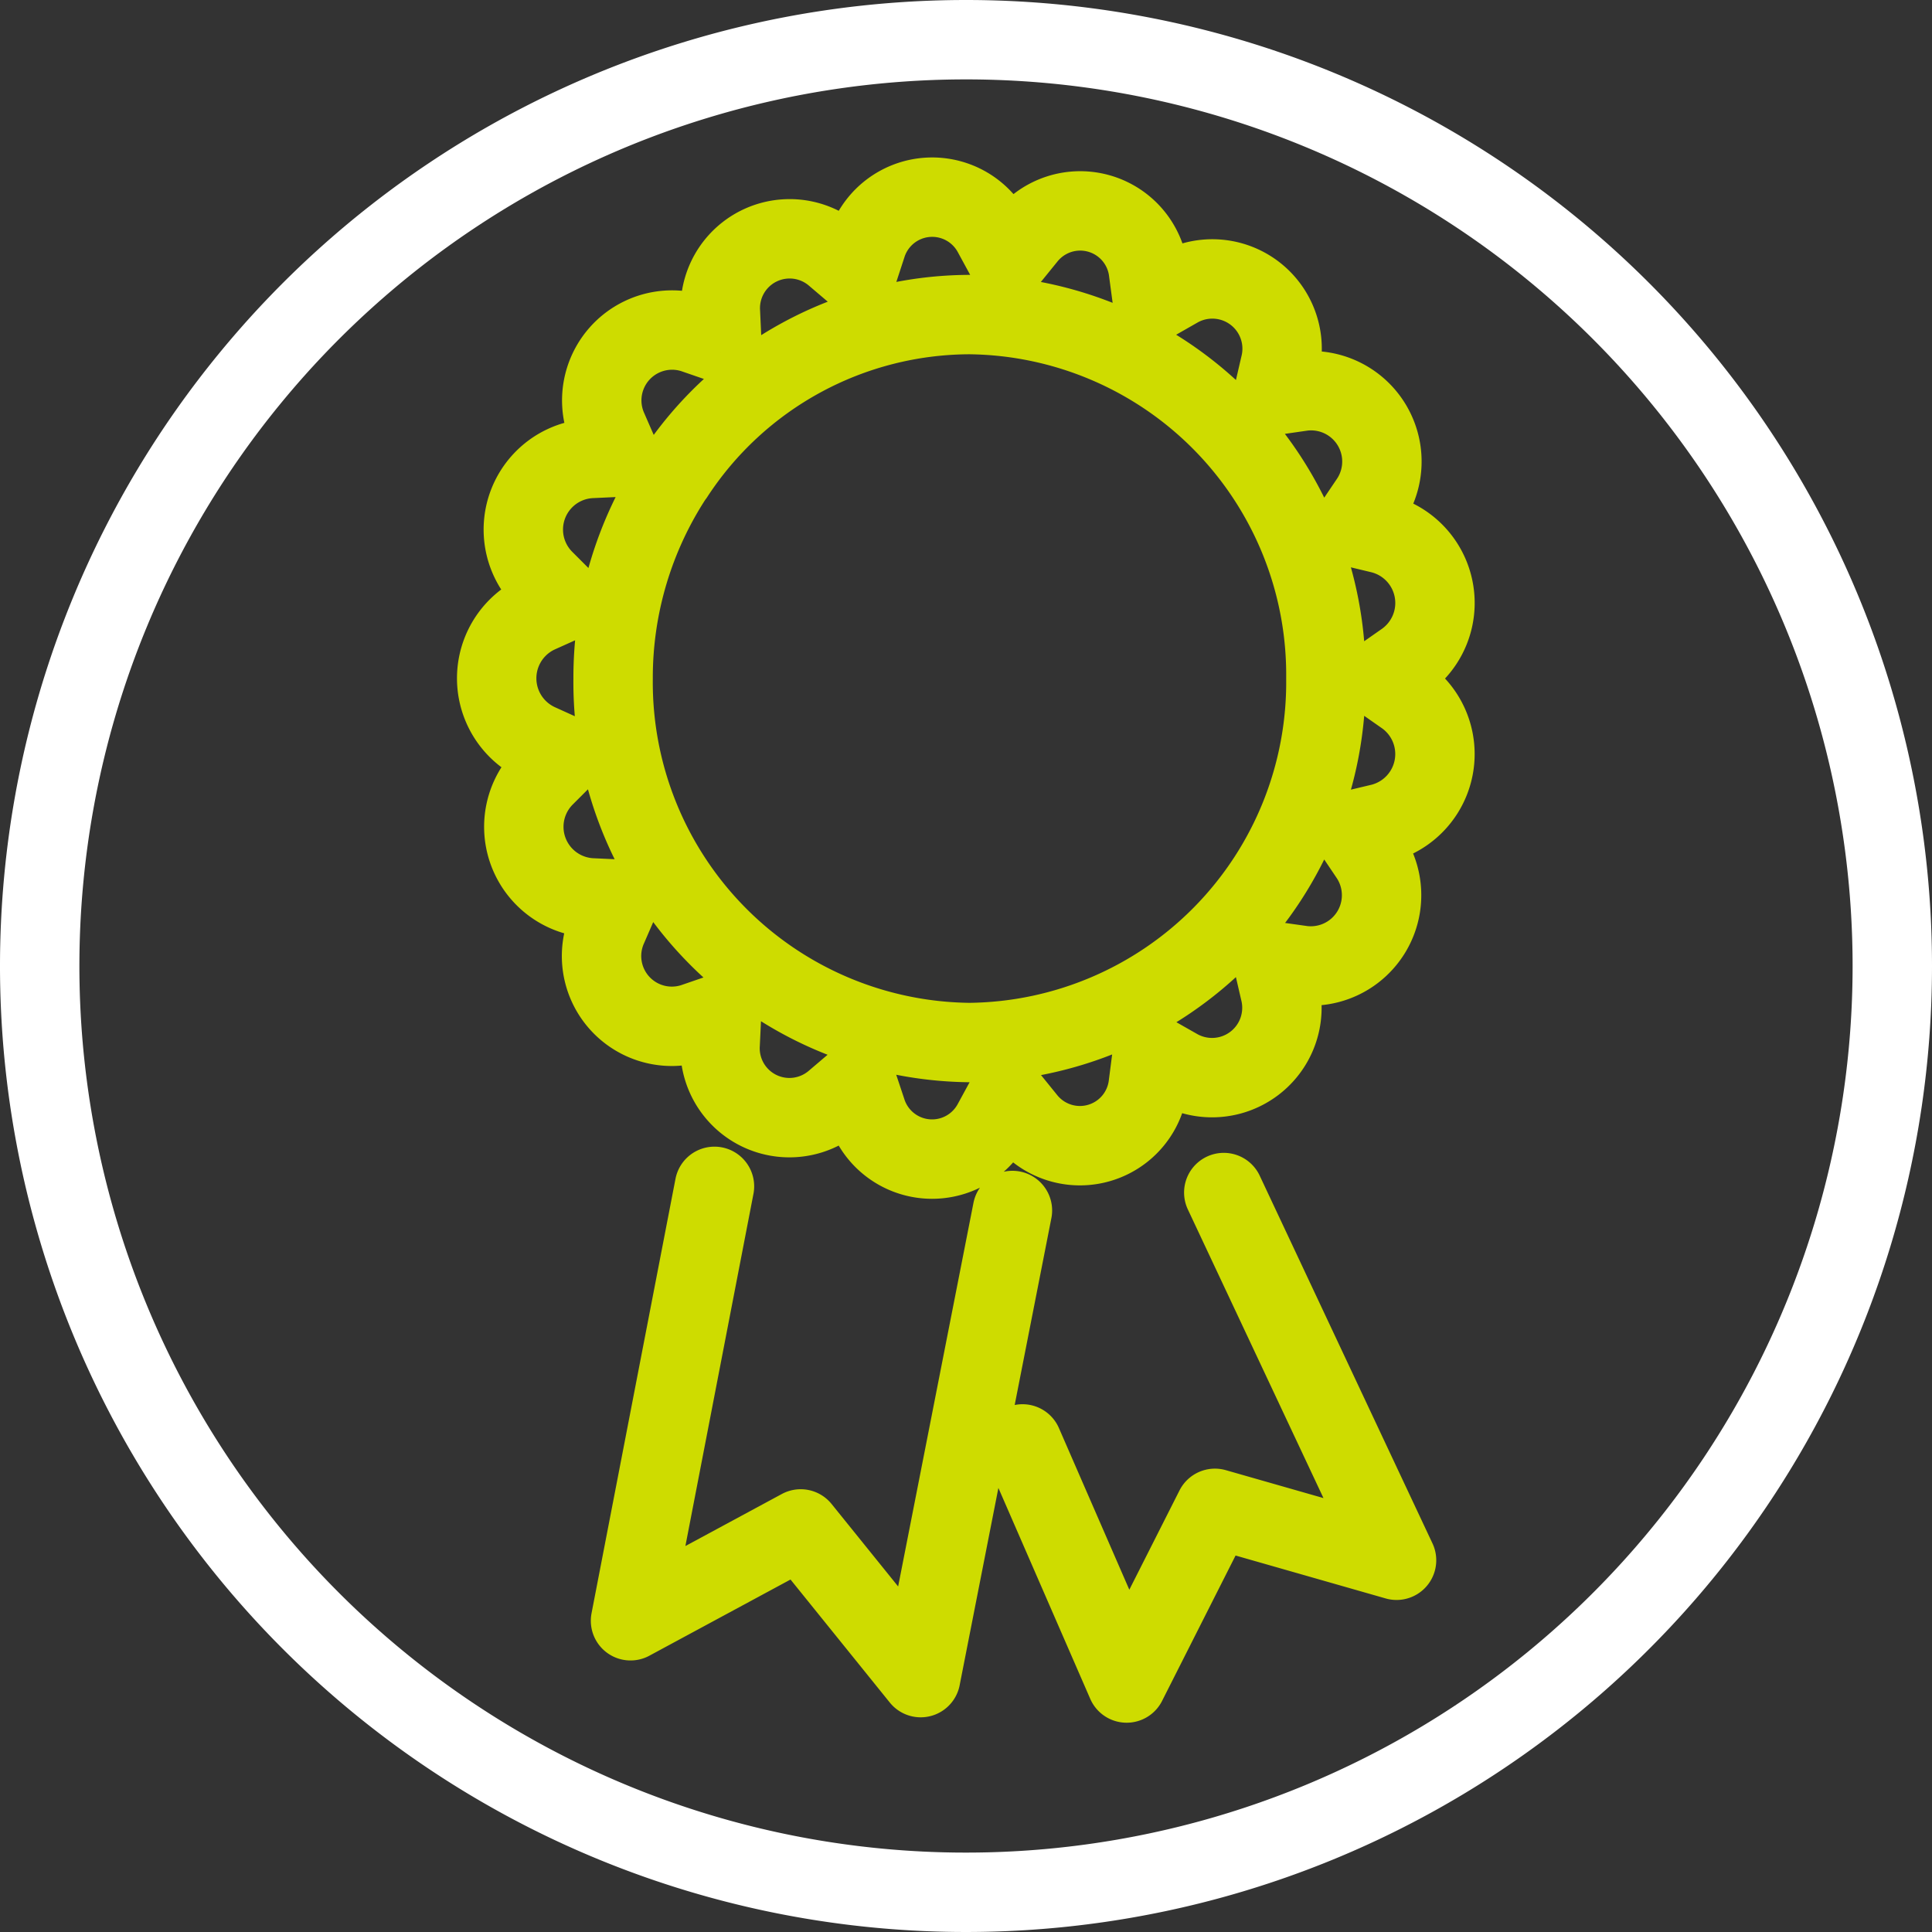 <svg xmlns="http://www.w3.org/2000/svg" width="36.5" height="36.5" viewBox="0 0 36.5 36.5">
  <rect x="0" y="0" width="36.5" height="36.5" fill="#333333" stroke="none"/>
  <g id="Group_33" data-name="Group 33" transform="translate(0.456 30.289)">
    <g id="Group_34" data-name="Group 34" transform="translate(8.929 -26.559)">
      <g id="Group_29" data-name="Group 29" transform="translate(0 0)">
        <path id="Path_210" data-name="Path 210" d="M1.459,3.207-.274,12.032-2.541,9.223l-3.215,1.735L-4.17,2.751m9.622.117L8.716,9.815,5.285,8.834l-1.668,3.3L1.65,7.617m-6.584-18.3A6.688,6.688,0,0,1,.648-13.719,6.806,6.806,0,0,1,7.381-6.842,6.806,6.806,0,0,1,.648.034,6.806,6.806,0,0,1-6.085-6.842a6.943,6.943,0,0,1,1.15-3.845M6.382-1.5l.129.557A1.32,1.32,0,0,1,4.593.533L4.1.253,4.027.82a1.3,1.3,0,0,1-2.31.672l-.358-.442-.272.5A1.3,1.3,0,0,1-1.3,1.323L-1.481.78l-.43.366A1.311,1.311,0,0,1-4.062.052l.027-.572-.532.183A1.328,1.328,0,0,1-6.184-2.151l.227-.523-.56-.026a1.345,1.345,0,0,1-.867-2.287l.4-.4L-7.5-5.621a1.351,1.351,0,0,1,0-2.453l.514-.231-.4-.4A1.345,1.345,0,0,1-6.514-11l.561-.026-.228-.523a1.329,1.329,0,0,1,1.62-1.813l.53.183-.026-.572a1.31,1.31,0,0,1,2.15-1.092l.43.366.178-.543a1.3,1.3,0,0,1,2.391-.226l.272.5.358-.441a1.3,1.3,0,0,1,2.31.672l.076.567.489-.279a1.318,1.318,0,0,1,1.916,1.479l-.129.557.555-.08A1.338,1.338,0,0,1,8.2-10.179l-.318.471.546.131a1.349,1.349,0,0,1,.44,2.411l-.462.323.462.323a1.349,1.349,0,0,1-.442,2.411l-.546.13.318.472A1.337,1.337,0,0,1,6.937-1.422Z" transform="translate(8.283 15.932)" fill="none" stroke="#cedc00" stroke-linecap="round" stroke-linejoin="round" stroke-width="1.5"/>
      </g>
    </g>
    <g id="Group_35" data-name="Group 35" transform="translate(0.294 -29.539)">
      <g id="Group_31" data-name="Group 31" transform="translate(0 0)">
        <path id="Path_212" data-name="Path 212" d="M2.834,0a17.5,17.5,0,1,0,17.5,17.5A17.5,17.5,0,0,0,2.834,0Z" transform="translate(14.666)" fill="none" stroke="#fff" stroke-width="1.5"/>
      </g>
    </g>
  </g>
</svg>

